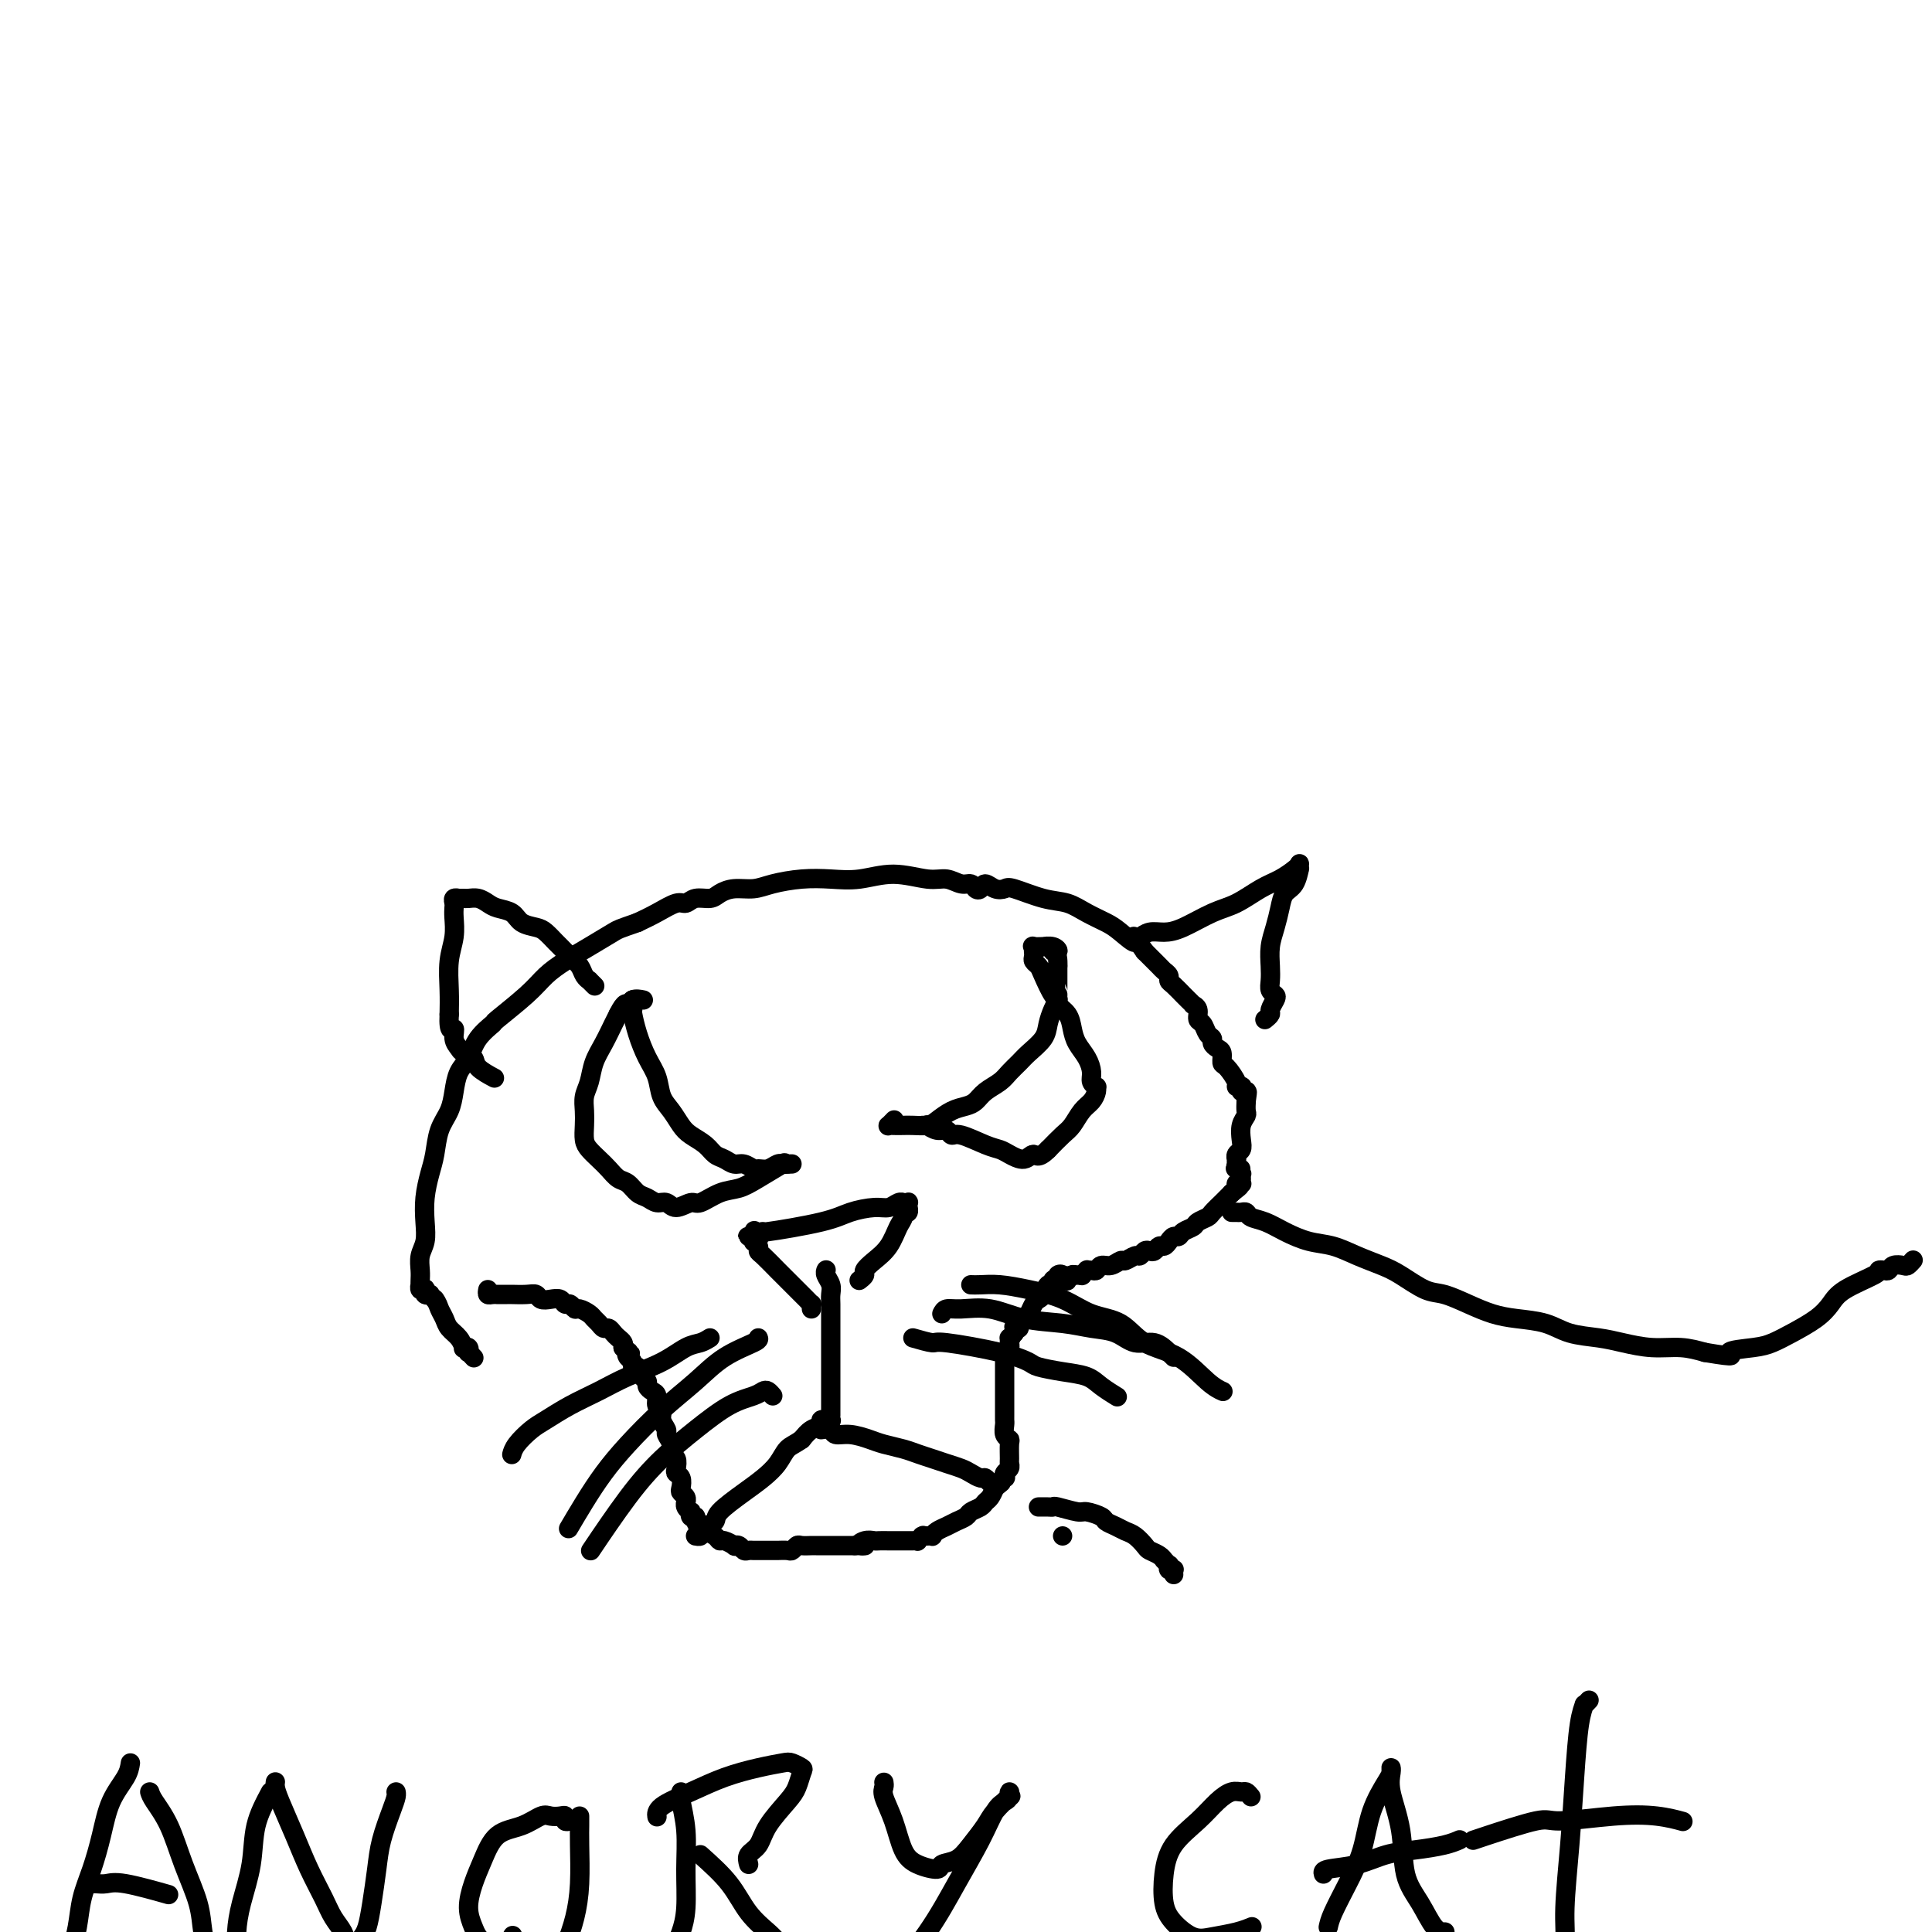 <svg viewBox='0 0 400 400' version='1.1' xmlns='http://www.w3.org/2000/svg' xmlns:xlink='http://www.w3.org/1999/xlink'><g fill='none' stroke='#000000' stroke-width='4' stroke-linecap='round' stroke-linejoin='round'><path d='M101,267c-0.079,0.423 -0.157,0.845 0,1c0.157,0.155 0.551,0.041 1,0c0.449,-0.041 0.953,-0.011 1,0c0.047,0.011 -0.362,0.002 0,0c0.362,-0.002 1.497,0.003 2,0c0.503,-0.003 0.375,-0.015 1,0c0.625,0.015 2.002,0.055 3,0c0.998,-0.055 1.615,-0.207 2,0c0.385,0.207 0.537,0.772 1,1c0.463,0.228 1.238,0.118 2,0c0.762,-0.118 1.513,-0.243 2,0c0.487,0.243 0.712,0.853 1,1c0.288,0.147 0.641,-0.168 1,0c0.359,0.168 0.726,0.818 1,1c0.274,0.182 0.455,-0.105 1,0c0.545,0.105 1.456,0.602 2,1c0.544,0.398 0.723,0.698 1,1c0.277,0.302 0.651,0.606 1,1c0.349,0.394 0.672,0.879 1,1c0.328,0.121 0.663,-0.122 1,0c0.337,0.122 0.678,0.610 1,1c0.322,0.390 0.625,0.682 1,1c0.375,0.318 0.821,0.662 1,1c0.179,0.338 0.089,0.669 0,1'/><path d='M129,279c2.255,1.724 1.392,1.035 1,1c-0.392,-0.035 -0.313,0.586 0,1c0.313,0.414 0.858,0.622 1,1c0.142,0.378 -0.120,0.927 0,1c0.120,0.073 0.623,-0.331 1,0c0.377,0.331 0.627,1.397 1,2c0.373,0.603 0.869,0.743 1,1c0.131,0.257 -0.105,0.631 0,1c0.105,0.369 0.549,0.731 1,1c0.451,0.269 0.910,0.443 1,1c0.090,0.557 -0.187,1.496 0,2c0.187,0.504 0.839,0.571 1,1c0.161,0.429 -0.168,1.218 0,2c0.168,0.782 0.833,1.556 1,2c0.167,0.444 -0.165,0.556 0,1c0.165,0.444 0.828,1.218 1,2c0.172,0.782 -0.146,1.570 0,2c0.146,0.430 0.757,0.500 1,1c0.243,0.500 0.117,1.429 0,2c-0.117,0.571 -0.224,0.783 0,1c0.224,0.217 0.778,0.440 1,1c0.222,0.560 0.112,1.456 0,2c-0.112,0.544 -0.227,0.737 0,1c0.227,0.263 0.797,0.596 1,1c0.203,0.404 0.041,0.878 0,1c-0.041,0.122 0.041,-0.107 0,0c-0.041,0.107 -0.204,0.551 0,1c0.204,0.449 0.776,0.904 1,1c0.224,0.096 0.099,-0.166 0,0c-0.099,0.166 -0.171,0.762 0,1c0.171,0.238 0.586,0.119 1,0'/><path d='M144,314c2.278,5.597 0.473,2.091 0,1c-0.473,-1.091 0.384,0.234 1,1c0.616,0.766 0.990,0.975 1,1c0.010,0.025 -0.343,-0.133 0,0c0.343,0.133 1.384,0.558 2,1c0.616,0.442 0.809,0.902 1,1c0.191,0.098 0.380,-0.166 1,0c0.620,0.166 1.672,0.762 2,1c0.328,0.238 -0.067,0.116 0,0c0.067,-0.116 0.596,-0.227 1,0c0.404,0.227 0.685,0.793 1,1c0.315,0.207 0.666,0.055 1,0c0.334,-0.055 0.652,-0.015 1,0c0.348,0.015 0.727,0.004 1,0c0.273,-0.004 0.440,0.000 1,0c0.560,-0.000 1.512,-0.004 2,0c0.488,0.004 0.511,0.015 1,0c0.489,-0.015 1.444,-0.057 2,0c0.556,0.057 0.712,0.211 1,0c0.288,-0.211 0.707,-0.789 1,-1c0.293,-0.211 0.459,-0.057 1,0c0.541,0.057 1.455,0.015 2,0c0.545,-0.015 0.720,-0.004 1,0c0.280,0.004 0.667,0.001 1,0c0.333,-0.001 0.614,-0.000 1,0c0.386,0.000 0.876,0.000 1,0c0.124,-0.000 -0.119,-0.000 0,0c0.119,0.000 0.599,0.000 1,0c0.401,-0.000 0.723,-0.000 1,0c0.277,0.000 0.508,0.000 1,0c0.492,-0.000 1.246,-0.000 2,0'/><path d='M177,320c3.599,-0.094 1.597,0.171 1,0c-0.597,-0.171 0.211,-0.778 1,-1c0.789,-0.222 1.559,-0.060 2,0c0.441,0.060 0.552,0.016 1,0c0.448,-0.016 1.233,-0.004 2,0c0.767,0.004 1.516,0.001 2,0c0.484,-0.001 0.703,0.001 1,0c0.297,-0.001 0.672,-0.004 1,0c0.328,0.004 0.610,0.015 1,0c0.390,-0.015 0.888,-0.057 1,0c0.112,0.057 -0.162,0.211 0,0c0.162,-0.211 0.760,-0.789 1,-1c0.240,-0.211 0.121,-0.057 0,0c-0.121,0.057 -0.243,0.016 0,0c0.243,-0.016 0.852,-0.007 1,0c0.148,0.007 -0.165,0.013 0,0c0.165,-0.013 0.806,-0.045 1,0c0.194,0.045 -0.060,0.167 0,0c0.060,-0.167 0.435,-0.622 1,-1c0.565,-0.378 1.321,-0.679 2,-1c0.679,-0.321 1.281,-0.664 2,-1c0.719,-0.336 1.555,-0.667 2,-1c0.445,-0.333 0.501,-0.669 1,-1c0.499,-0.331 1.443,-0.656 2,-1c0.557,-0.344 0.727,-0.708 1,-1c0.273,-0.292 0.649,-0.512 1,-1c0.351,-0.488 0.675,-1.244 1,-2'/><path d='M206,308c2.178,-1.709 1.123,-0.983 1,-1c-0.123,-0.017 0.685,-0.779 1,-1c0.315,-0.221 0.137,0.097 0,0c-0.137,-0.097 -0.233,-0.611 0,-1c0.233,-0.389 0.796,-0.654 1,-1c0.204,-0.346 0.051,-0.774 0,-1c-0.051,-0.226 0.000,-0.249 0,-1c-0.000,-0.751 -0.053,-2.229 0,-3c0.053,-0.771 0.210,-0.837 0,-1c-0.210,-0.163 -0.788,-0.425 -1,-1c-0.212,-0.575 -0.057,-1.463 0,-2c0.057,-0.537 0.015,-0.721 0,-1c-0.015,-0.279 -0.004,-0.652 0,-1c0.004,-0.348 0.001,-0.671 0,-1c-0.001,-0.329 -0.000,-0.665 0,-1c0.000,-0.335 0.000,-0.671 0,-1c-0.000,-0.329 -0.000,-0.651 0,-1c0.000,-0.349 0.000,-0.723 0,-1c-0.000,-0.277 -0.000,-0.455 0,-1c0.000,-0.545 0.000,-1.455 0,-2c-0.000,-0.545 -0.001,-0.723 0,-1c0.001,-0.277 0.004,-0.652 0,-1c-0.004,-0.348 -0.015,-0.670 0,-1c0.015,-0.330 0.057,-0.667 0,-1c-0.057,-0.333 -0.212,-0.663 0,-1c0.212,-0.337 0.792,-0.681 1,-1c0.208,-0.319 0.046,-0.611 0,-1c-0.046,-0.389 0.026,-0.874 0,-1c-0.026,-0.126 -0.150,0.107 0,0c0.150,-0.107 0.575,-0.553 1,-1'/><path d='M210,276c0.614,-4.891 0.150,-1.117 0,0c-0.150,1.117 0.015,-0.422 0,-1c-0.015,-0.578 -0.211,-0.195 0,0c0.211,0.195 0.830,0.203 1,0c0.170,-0.203 -0.109,-0.618 0,-1c0.109,-0.382 0.607,-0.731 1,-1c0.393,-0.269 0.682,-0.458 1,-1c0.318,-0.542 0.663,-1.437 1,-2c0.337,-0.563 0.664,-0.796 1,-1c0.336,-0.204 0.682,-0.381 1,-1c0.318,-0.619 0.607,-1.682 1,-2c0.393,-0.318 0.889,0.107 1,0c0.111,-0.107 -0.163,-0.748 0,-1c0.163,-0.252 0.762,-0.116 1,0c0.238,0.116 0.116,0.214 0,0c-0.116,-0.214 -0.227,-0.738 0,-1c0.227,-0.262 0.792,-0.263 1,0c0.208,0.263 0.059,0.789 0,1c-0.059,0.211 -0.030,0.105 0,0'/><path d='M220,265c1.769,-1.697 1.192,-0.441 1,0c-0.192,0.441 0.001,0.066 0,0c-0.001,-0.066 -0.196,0.178 0,0c0.196,-0.178 0.784,-0.779 1,-1c0.216,-0.221 0.062,-0.063 0,0c-0.062,0.063 -0.031,0.032 0,0'/><path d='M222,264c0.532,-0.155 0.861,-0.041 1,0c0.139,0.041 0.089,0.011 0,0c-0.089,-0.011 -0.216,-0.003 0,0c0.216,0.003 0.776,0.001 1,0c0.224,-0.001 0.112,-0.000 0,0'/><path d='M224,264c0.245,0.061 -0.141,0.214 0,0c0.141,-0.214 0.811,-0.793 1,-1c0.189,-0.207 -0.101,-0.040 0,0c0.101,0.040 0.594,-0.046 1,0c0.406,0.046 0.723,0.224 1,0c0.277,-0.224 0.512,-0.849 1,-1c0.488,-0.151 1.230,0.171 2,0c0.770,-0.171 1.568,-0.834 2,-1c0.432,-0.166 0.497,0.165 1,0c0.503,-0.165 1.444,-0.828 2,-1c0.556,-0.172 0.726,0.146 1,0c0.274,-0.146 0.651,-0.756 1,-1c0.349,-0.244 0.671,-0.121 1,0c0.329,0.121 0.665,0.239 1,0c0.335,-0.239 0.667,-0.834 1,-1c0.333,-0.166 0.665,0.096 1,0c0.335,-0.096 0.671,-0.551 1,-1c0.329,-0.449 0.650,-0.894 1,-1c0.350,-0.106 0.728,0.126 1,0c0.272,-0.126 0.439,-0.610 1,-1c0.561,-0.390 1.516,-0.686 2,-1c0.484,-0.314 0.497,-0.648 1,-1c0.503,-0.352 1.497,-0.724 2,-1c0.503,-0.276 0.516,-0.455 1,-1c0.484,-0.545 1.438,-1.454 2,-2c0.562,-0.546 0.732,-0.727 1,-1c0.268,-0.273 0.634,-0.636 1,-1'/><path d='M255,247c2.697,-2.099 1.441,-1.346 1,-1c-0.441,0.346 -0.066,0.285 0,0c0.066,-0.285 -0.179,-0.795 0,-1c0.179,-0.205 0.780,-0.106 1,0c0.220,0.106 0.059,0.221 0,0c-0.059,-0.221 -0.015,-0.776 0,-1c0.015,-0.224 0.001,-0.116 0,0c-0.001,0.116 0.013,0.241 0,0c-0.013,-0.241 -0.051,-0.850 0,-1c0.051,-0.150 0.192,0.157 0,0c-0.192,-0.157 -0.717,-0.778 -1,-1c-0.283,-0.222 -0.325,-0.044 0,0c0.325,0.044 1.015,-0.045 1,0c-0.015,0.045 -0.736,0.223 -1,0c-0.264,-0.223 -0.072,-0.847 0,-1c0.072,-0.153 0.023,0.167 0,0c-0.023,-0.167 -0.020,-0.820 0,-1c0.020,-0.180 0.057,0.114 0,0c-0.057,-0.114 -0.208,-0.636 0,-1c0.208,-0.364 0.774,-0.569 1,-1c0.226,-0.431 0.113,-1.088 0,-2c-0.113,-0.912 -0.226,-2.080 0,-3c0.226,-0.920 0.792,-1.594 1,-2c0.208,-0.406 0.060,-0.545 0,-1c-0.060,-0.455 -0.030,-1.228 0,-2'/><path d='M258,228c0.464,-3.162 0.125,-1.565 0,-1c-0.125,0.565 -0.037,0.100 0,0c0.037,-0.100 0.024,0.166 0,0c-0.024,-0.166 -0.058,-0.762 0,-1c0.058,-0.238 0.207,-0.116 0,0c-0.207,0.116 -0.772,0.226 -1,0c-0.228,-0.226 -0.120,-0.789 0,-1c0.120,-0.211 0.253,-0.069 0,0c-0.253,0.069 -0.890,0.064 -1,0c-0.110,-0.064 0.308,-0.188 0,-1c-0.308,-0.812 -1.340,-2.311 -2,-3c-0.660,-0.689 -0.946,-0.566 -1,-1c-0.054,-0.434 0.126,-1.425 0,-2c-0.126,-0.575 -0.558,-0.736 -1,-1c-0.442,-0.264 -0.893,-0.633 -1,-1c-0.107,-0.367 0.130,-0.732 0,-1c-0.130,-0.268 -0.627,-0.440 -1,-1c-0.373,-0.560 -0.621,-1.508 -1,-2c-0.379,-0.492 -0.889,-0.527 -1,-1c-0.111,-0.473 0.179,-1.382 0,-2c-0.179,-0.618 -0.825,-0.943 -1,-1c-0.175,-0.057 0.121,0.153 0,0c-0.121,-0.153 -0.658,-0.671 -1,-1c-0.342,-0.329 -0.487,-0.470 -1,-1c-0.513,-0.530 -1.393,-1.451 -2,-2c-0.607,-0.549 -0.940,-0.728 -1,-1c-0.060,-0.272 0.152,-0.636 0,-1c-0.152,-0.364 -0.670,-0.726 -1,-1c-0.330,-0.274 -0.474,-0.458 -1,-1c-0.526,-0.542 -1.436,-1.440 -2,-2c-0.564,-0.560 -0.782,-0.780 -1,-1'/><path d='M237,197c-3.555,-5.153 -1.941,-2.537 -2,-2c-0.059,0.537 -1.791,-1.007 -3,-2c-1.209,-0.993 -1.896,-1.436 -3,-2c-1.104,-0.564 -2.624,-1.248 -4,-2c-1.376,-0.752 -2.609,-1.573 -4,-2c-1.391,-0.427 -2.940,-0.459 -5,-1c-2.060,-0.541 -4.632,-1.592 -6,-2c-1.368,-0.408 -1.533,-0.175 -2,0c-0.467,0.175 -1.238,0.292 -2,0c-0.762,-0.292 -1.516,-0.991 -2,-1c-0.484,-0.009 -0.699,0.673 -1,1c-0.301,0.327 -0.689,0.299 -1,0c-0.311,-0.299 -0.545,-0.870 -1,-1c-0.455,-0.130 -1.131,0.179 -2,0c-0.869,-0.179 -1.932,-0.846 -3,-1c-1.068,-0.154 -2.142,0.207 -4,0c-1.858,-0.207 -4.499,-0.981 -7,-1c-2.501,-0.019 -4.860,0.717 -7,1c-2.140,0.283 -4.060,0.114 -6,0c-1.940,-0.114 -3.899,-0.171 -6,0c-2.101,0.171 -4.344,0.572 -6,1c-1.656,0.428 -2.727,0.884 -4,1c-1.273,0.116 -2.750,-0.108 -4,0c-1.250,0.108 -2.273,0.549 -3,1c-0.727,0.451 -1.159,0.911 -2,1c-0.841,0.089 -2.090,-0.194 -3,0c-0.910,0.194 -1.481,0.867 -2,1c-0.519,0.133 -0.986,-0.272 -2,0c-1.014,0.272 -2.575,1.221 -4,2c-1.425,0.779 -2.712,1.390 -4,2'/><path d='M132,191c-3.990,1.393 -3.964,1.374 -5,2c-1.036,0.626 -3.133,1.895 -5,3c-1.867,1.105 -3.503,2.045 -5,3c-1.497,0.955 -2.856,1.924 -4,3c-1.144,1.076 -2.074,2.259 -4,4c-1.926,1.741 -4.848,4.040 -6,5c-1.152,0.960 -0.532,0.581 -1,1c-0.468,0.419 -2.022,1.637 -3,3c-0.978,1.363 -1.379,2.870 -2,4c-0.621,1.130 -1.462,1.884 -2,3c-0.538,1.116 -0.774,2.594 -1,4c-0.226,1.406 -0.442,2.742 -1,4c-0.558,1.258 -1.456,2.440 -2,4c-0.544,1.560 -0.733,3.499 -1,5c-0.267,1.501 -0.611,2.565 -1,4c-0.389,1.435 -0.822,3.242 -1,5c-0.178,1.758 -0.100,3.469 0,5c0.100,1.531 0.223,2.884 0,4c-0.223,1.116 -0.792,1.997 -1,3c-0.208,1.003 -0.057,2.129 0,3c0.057,0.871 0.019,1.488 0,2c-0.019,0.512 -0.019,0.921 0,1c0.019,0.079 0.057,-0.171 0,0c-0.057,0.171 -0.207,0.764 0,1c0.207,0.236 0.773,0.115 1,0c0.227,-0.115 0.116,-0.224 0,0c-0.116,0.224 -0.237,0.782 0,1c0.237,0.218 0.833,0.097 1,0c0.167,-0.097 -0.095,-0.171 0,0c0.095,0.171 0.548,0.585 1,1'/><path d='M90,269c0.639,0.822 0.735,1.376 1,2c0.265,0.624 0.697,1.316 1,2c0.303,0.684 0.477,1.359 1,2c0.523,0.641 1.394,1.248 2,2c0.606,0.752 0.946,1.651 1,2c0.054,0.349 -0.178,0.150 0,0c0.178,-0.150 0.766,-0.250 1,0c0.234,0.250 0.114,0.851 0,1c-0.114,0.149 -0.223,-0.152 0,0c0.223,0.152 0.778,0.758 1,1c0.222,0.242 0.111,0.121 0,0'/><path d='M171,263c0.030,-0.066 0.061,-0.132 0,0c-0.061,0.132 -0.212,0.462 0,1c0.212,0.538 0.789,1.284 1,2c0.211,0.716 0.057,1.403 0,2c-0.057,0.597 -0.015,1.104 0,2c0.015,0.896 0.004,2.182 0,3c-0.004,0.818 -0.001,1.167 0,2c0.001,0.833 0.000,2.148 0,3c-0.000,0.852 -0.000,1.239 0,2c0.000,0.761 0.000,1.895 0,3c-0.000,1.105 0.000,2.181 0,3c-0.000,0.819 -0.000,1.383 0,2c0.000,0.617 0.000,1.289 0,2c-0.000,0.711 -0.000,1.462 0,2c0.000,0.538 0.001,0.862 0,1c-0.001,0.138 -0.004,0.089 0,0c0.004,-0.089 0.016,-0.220 0,0c-0.016,0.220 -0.061,0.790 0,1c0.061,0.210 0.228,0.059 0,0c-0.228,-0.059 -0.852,-0.028 -1,0c-0.148,0.028 0.178,0.052 0,0c-0.178,-0.052 -0.862,-0.179 -1,0c-0.138,0.179 0.271,0.664 0,1c-0.271,0.336 -1.220,0.525 -2,1c-0.780,0.475 -1.390,1.238 -2,2'/><path d='M166,298c-1.523,1.084 -2.332,1.295 -3,2c-0.668,0.705 -1.197,1.905 -2,3c-0.803,1.095 -1.882,2.086 -3,3c-1.118,0.914 -2.275,1.750 -4,3c-1.725,1.250 -4.016,2.913 -5,4c-0.984,1.087 -0.660,1.598 -1,2c-0.340,0.402 -1.345,0.696 -2,1c-0.655,0.304 -0.959,0.618 -1,1c-0.041,0.382 0.181,0.834 0,1c-0.181,0.166 -0.766,0.048 -1,0c-0.234,-0.048 -0.117,-0.024 0,0'/><path d='M170,296c0.795,-0.120 1.590,-0.239 2,0c0.410,0.239 0.434,0.838 1,1c0.566,0.162 1.673,-0.111 3,0c1.327,0.111 2.872,0.607 4,1c1.128,0.393 1.838,0.683 3,1c1.162,0.317 2.776,0.662 4,1c1.224,0.338 2.057,0.668 3,1c0.943,0.332 1.997,0.668 3,1c1.003,0.332 1.956,0.662 3,1c1.044,0.338 2.178,0.683 3,1c0.822,0.317 1.333,0.607 2,1c0.667,0.393 1.489,0.890 2,1c0.511,0.110 0.711,-0.167 1,0c0.289,0.167 0.666,0.777 1,1c0.334,0.223 0.626,0.060 1,0c0.374,-0.060 0.832,-0.016 1,0c0.168,0.016 0.048,0.005 0,0c-0.048,-0.005 -0.024,-0.002 0,0'/><path d='M168,271c-0.025,-0.448 -0.050,-0.896 0,-1c0.050,-0.104 0.177,0.135 0,0c-0.177,-0.135 -0.656,-0.646 -1,-1c-0.344,-0.354 -0.551,-0.553 -1,-1c-0.449,-0.447 -1.138,-1.142 -2,-2c-0.862,-0.858 -1.895,-1.880 -3,-3c-1.105,-1.120 -2.282,-2.339 -3,-3c-0.718,-0.661 -0.977,-0.765 -1,-1c-0.023,-0.235 0.191,-0.603 0,-1c-0.191,-0.397 -0.787,-0.824 -1,-1c-0.213,-0.176 -0.044,-0.100 0,0c0.044,0.100 -0.037,0.223 0,0c0.037,-0.223 0.191,-0.792 0,-1c-0.191,-0.208 -0.728,-0.056 -1,0c-0.272,0.056 -0.279,0.015 0,0c0.279,-0.015 0.844,-0.004 1,0c0.156,0.004 -0.098,0.001 0,0c0.098,-0.001 0.549,-0.001 1,0'/><path d='M157,256c-1.678,-2.339 -0.375,-0.685 0,0c0.375,0.685 -0.180,0.401 0,0c0.180,-0.401 1.094,-0.921 1,-1c-0.094,-0.079 -1.196,0.281 1,0c2.196,-0.281 7.691,-1.203 11,-2c3.309,-0.797 4.432,-1.467 6,-2c1.568,-0.533 3.582,-0.927 5,-1c1.418,-0.073 2.240,0.177 3,0c0.760,-0.177 1.457,-0.781 2,-1c0.543,-0.219 0.930,-0.055 1,0c0.070,0.055 -0.178,-0.000 0,0c0.178,0.000 0.781,0.056 1,0c0.219,-0.056 0.055,-0.225 0,0c-0.055,0.225 -0.001,0.844 0,1c0.001,0.156 -0.052,-0.152 0,0c0.052,0.152 0.210,0.762 0,1c-0.210,0.238 -0.787,0.102 -1,0c-0.213,-0.102 -0.061,-0.172 0,0c0.061,0.172 0.030,0.586 0,1'/><path d='M187,252c-0.145,0.715 -0.507,1.003 -1,2c-0.493,0.997 -1.117,2.702 -2,4c-0.883,1.298 -2.027,2.190 -3,3c-0.973,0.810 -1.776,1.537 -2,2c-0.224,0.463 0.132,0.663 0,1c-0.132,0.337 -0.752,0.811 -1,1c-0.248,0.189 -0.124,0.095 0,0'/><path d='M131,207c0.018,0.820 0.036,1.639 0,2c-0.036,0.361 -0.127,0.263 0,1c0.127,0.737 0.471,2.307 1,4c0.529,1.693 1.244,3.507 2,5c0.756,1.493 1.552,2.665 2,4c0.448,1.335 0.546,2.833 1,4c0.454,1.167 1.262,2.004 2,3c0.738,0.996 1.405,2.150 2,3c0.595,0.850 1.118,1.395 2,2c0.882,0.605 2.123,1.271 3,2c0.877,0.729 1.391,1.520 2,2c0.609,0.480 1.314,0.650 2,1c0.686,0.350 1.352,0.879 2,1c0.648,0.121 1.276,-0.168 2,0c0.724,0.168 1.543,0.791 2,1c0.457,0.209 0.552,0.003 1,0c0.448,-0.003 1.248,0.195 2,0c0.752,-0.195 1.456,-0.784 2,-1c0.544,-0.216 0.929,-0.058 1,0c0.071,0.058 -0.173,0.016 0,0c0.173,-0.016 0.764,-0.004 1,0c0.236,0.004 0.118,0.002 0,0'/><path d='M163,241c1.780,-0.011 0.732,-0.038 0,0c-0.732,0.038 -1.146,0.141 -1,0c0.146,-0.141 0.852,-0.527 0,0c-0.852,0.527 -3.263,1.968 -5,3c-1.737,1.032 -2.801,1.654 -4,2c-1.199,0.346 -2.534,0.414 -4,1c-1.466,0.586 -3.064,1.689 -4,2c-0.936,0.311 -1.209,-0.169 -2,0c-0.791,0.169 -2.099,0.986 -3,1c-0.901,0.014 -1.396,-0.774 -2,-1c-0.604,-0.226 -1.316,0.109 -2,0c-0.684,-0.109 -1.338,-0.662 -2,-1c-0.662,-0.338 -1.332,-0.461 -2,-1c-0.668,-0.539 -1.334,-1.496 -2,-2c-0.666,-0.504 -1.331,-0.557 -2,-1c-0.669,-0.443 -1.342,-1.276 -2,-2c-0.658,-0.724 -1.300,-1.337 -2,-2c-0.700,-0.663 -1.456,-1.374 -2,-2c-0.544,-0.626 -0.875,-1.167 -1,-2c-0.125,-0.833 -0.045,-1.958 0,-3c0.045,-1.042 0.056,-2.000 0,-3c-0.056,-1.000 -0.180,-2.043 0,-3c0.180,-0.957 0.664,-1.828 1,-3c0.336,-1.172 0.523,-2.644 1,-4c0.477,-1.356 1.244,-2.596 2,-4c0.756,-1.404 1.502,-2.973 2,-4c0.498,-1.027 0.749,-1.514 1,-2'/><path d='M128,210c1.507,-3.022 1.775,-2.078 2,-2c0.225,0.078 0.407,-0.710 1,-1c0.593,-0.290 1.598,-0.083 2,0c0.402,0.083 0.201,0.041 0,0'/><path d='M185,232c0.109,-0.113 0.217,-0.226 0,0c-0.217,0.226 -0.761,0.793 -1,1c-0.239,0.207 -0.173,0.056 0,0c0.173,-0.056 0.454,-0.017 1,0c0.546,0.017 1.356,0.012 2,0c0.644,-0.012 1.121,-0.031 2,0c0.879,0.031 2.161,0.111 3,0c0.839,-0.111 1.235,-0.414 2,-1c0.765,-0.586 1.899,-1.455 3,-2c1.101,-0.545 2.167,-0.765 3,-1c0.833,-0.235 1.431,-0.486 2,-1c0.569,-0.514 1.110,-1.292 2,-2c0.890,-0.708 2.130,-1.348 3,-2c0.870,-0.652 1.371,-1.318 2,-2c0.629,-0.682 1.387,-1.379 2,-2c0.613,-0.621 1.082,-1.165 2,-2c0.918,-0.835 2.284,-1.960 3,-3c0.716,-1.040 0.780,-1.995 1,-3c0.220,-1.005 0.595,-2.059 1,-3c0.405,-0.941 0.841,-1.770 1,-2c0.159,-0.230 0.043,0.139 0,0c-0.043,-0.139 -0.011,-0.786 0,-1c0.011,-0.214 0.003,0.004 0,0c-0.003,-0.004 -0.001,-0.232 0,-1c0.001,-0.768 0.000,-2.077 0,-3c-0.000,-0.923 -0.000,-1.462 0,-2'/><path d='M219,200c0.170,-3.016 -0.905,-3.057 -1,-3c-0.095,0.057 0.790,0.212 1,0c0.210,-0.212 -0.255,-0.790 -1,-1c-0.745,-0.210 -1.769,-0.052 -2,0c-0.231,0.052 0.330,-0.001 0,0c-0.330,0.001 -1.552,0.056 -2,0c-0.448,-0.056 -0.121,-0.222 0,0c0.121,0.222 0.036,0.833 0,1c-0.036,0.167 -0.022,-0.109 0,0c0.022,0.109 0.051,0.604 0,1c-0.051,0.396 -0.181,0.694 0,1c0.181,0.306 0.674,0.620 1,1c0.326,0.380 0.486,0.825 1,2c0.514,1.175 1.381,3.080 2,4c0.619,0.920 0.991,0.854 1,1c0.009,0.146 -0.345,0.503 0,1c0.345,0.497 1.389,1.134 2,2c0.611,0.866 0.790,1.962 1,3c0.210,1.038 0.452,2.019 1,3c0.548,0.981 1.400,1.961 2,3c0.600,1.039 0.946,2.137 1,3c0.054,0.863 -0.184,1.491 0,2c0.184,0.509 0.789,0.898 1,1c0.211,0.102 0.026,-0.082 0,0c-0.026,0.082 0.107,0.430 0,1c-0.107,0.570 -0.454,1.363 -1,2c-0.546,0.637 -1.291,1.119 -2,2c-0.709,0.881 -1.383,2.160 -2,3c-0.617,0.840 -1.176,1.240 -2,2c-0.824,0.760 -1.912,1.880 -3,3'/><path d='M217,238c-2.147,2.164 -2.515,1.076 -3,1c-0.485,-0.076 -1.085,0.862 -2,1c-0.915,0.138 -2.143,-0.522 -3,-1c-0.857,-0.478 -1.342,-0.773 -2,-1c-0.658,-0.227 -1.488,-0.385 -3,-1c-1.512,-0.615 -3.705,-1.685 -5,-2c-1.295,-0.315 -1.691,0.126 -2,0c-0.309,-0.126 -0.531,-0.818 -1,-1c-0.469,-0.182 -1.184,0.147 -2,0c-0.816,-0.147 -1.734,-0.771 -2,-1c-0.266,-0.229 0.121,-0.062 0,0c-0.121,0.062 -0.749,0.018 -1,0c-0.251,-0.018 -0.126,-0.009 0,0'/><path d='M147,277c-0.611,0.381 -1.221,0.762 -2,1c-0.779,0.238 -1.726,0.331 -3,1c-1.274,0.669 -2.876,1.912 -5,3c-2.124,1.088 -4.770,2.020 -7,3c-2.230,0.980 -4.044,2.009 -6,3c-1.956,0.991 -4.055,1.943 -6,3c-1.945,1.057 -3.737,2.217 -5,3c-1.263,0.783 -1.998,1.189 -3,2c-1.002,0.811 -2.270,2.026 -3,3c-0.730,0.974 -0.923,1.707 -1,2c-0.077,0.293 -0.039,0.147 0,0'/><path d='M157,277c0.119,0.198 0.238,0.397 -1,1c-1.238,0.603 -3.832,1.612 -6,3c-2.168,1.388 -3.910,3.156 -6,5c-2.090,1.844 -4.529,3.763 -7,6c-2.471,2.237 -4.974,4.793 -7,7c-2.026,2.207 -3.574,4.066 -5,6c-1.426,1.934 -2.730,3.944 -4,6c-1.270,2.056 -2.506,4.159 -3,5c-0.494,0.841 -0.247,0.421 0,0'/><path d='M160,289c-0.341,-0.400 -0.683,-0.801 -1,-1c-0.317,-0.199 -0.610,-0.198 -1,0c-0.390,0.198 -0.877,0.591 -2,1c-1.123,0.409 -2.884,0.833 -5,2c-2.116,1.167 -4.589,3.078 -7,5c-2.411,1.922 -4.760,3.855 -7,6c-2.240,2.145 -4.372,4.500 -7,8c-2.628,3.500 -5.751,8.143 -7,10c-1.249,1.857 -0.625,0.929 0,0'/><path d='M195,272c0.223,-0.437 0.445,-0.874 1,-1c0.555,-0.126 1.442,0.061 3,0c1.558,-0.061 3.789,-0.368 6,0c2.211,0.368 4.404,1.413 7,2c2.596,0.587 5.594,0.716 8,1c2.406,0.284 4.221,0.724 6,1c1.779,0.276 3.524,0.389 5,1c1.476,0.611 2.683,1.719 4,2c1.317,0.281 2.745,-0.265 4,0c1.255,0.265 2.338,1.341 3,2c0.662,0.659 0.903,0.903 1,1c0.097,0.097 0.048,0.049 0,0'/><path d='M189,277c1.638,0.469 3.276,0.938 4,1c0.724,0.062 0.534,-0.281 3,0c2.466,0.281 7.588,1.188 11,2c3.412,0.812 5.115,1.530 6,2c0.885,0.470 0.952,0.694 2,1c1.048,0.306 3.076,0.695 5,1c1.924,0.305 3.742,0.525 5,1c1.258,0.475 1.954,1.205 3,2c1.046,0.795 2.442,1.656 3,2c0.558,0.344 0.279,0.172 0,0'/><path d='M201,266c0.528,0.020 1.055,0.040 2,0c0.945,-0.040 2.307,-0.140 4,0c1.693,0.140 3.717,0.520 6,1c2.283,0.480 4.825,1.060 7,2c2.175,0.940 3.982,2.241 6,3c2.018,0.759 4.247,0.978 6,2c1.753,1.022 3.031,2.849 5,4c1.969,1.151 4.631,1.628 7,3c2.369,1.372 4.446,3.639 6,5c1.554,1.361 2.587,1.818 3,2c0.413,0.182 0.207,0.091 0,0'/><path d='M27,365c-0.131,0.867 -0.263,1.735 -1,3c-0.737,1.265 -2.081,2.928 -3,5c-0.919,2.072 -1.413,4.554 -2,7c-0.587,2.446 -1.266,4.857 -2,7c-0.734,2.143 -1.521,4.016 -2,6c-0.479,1.984 -0.649,4.077 -1,6c-0.351,1.923 -0.882,3.677 -1,5c-0.118,1.323 0.179,2.215 0,3c-0.179,0.785 -0.832,1.464 -1,2c-0.168,0.536 0.151,0.928 0,1c-0.151,0.072 -0.771,-0.176 -1,0c-0.229,0.176 -0.065,0.775 0,1c0.065,0.225 0.032,0.075 0,0c-0.032,-0.075 -0.061,-0.077 0,0c0.061,0.077 0.212,0.233 0,0c-0.212,-0.233 -0.789,-0.854 -1,-1c-0.211,-0.146 -0.057,0.182 0,0c0.057,-0.182 0.015,-0.875 0,-1c-0.015,-0.125 -0.004,0.317 0,0c0.004,-0.317 0.001,-1.391 0,-2c-0.001,-0.609 -0.000,-0.751 0,-1c0.000,-0.249 0.000,-0.606 0,-1c-0.000,-0.394 -0.000,-0.827 0,-1c0.000,-0.173 0.000,-0.087 0,0'/><path d='M123,204c0.120,0.118 0.240,0.236 0,0c-0.240,-0.236 -0.841,-0.825 -1,-1c-0.159,-0.175 0.122,0.065 0,0c-0.122,-0.065 -0.648,-0.436 -1,-1c-0.352,-0.564 -0.531,-1.321 -1,-2c-0.469,-0.679 -1.227,-1.281 -2,-2c-0.773,-0.719 -1.562,-1.553 -2,-2c-0.438,-0.447 -0.525,-0.505 -1,-1c-0.475,-0.495 -1.338,-1.428 -2,-2c-0.662,-0.572 -1.122,-0.783 -2,-1c-0.878,-0.217 -2.174,-0.440 -3,-1c-0.826,-0.560 -1.181,-1.456 -2,-2c-0.819,-0.544 -2.103,-0.734 -3,-1c-0.897,-0.266 -1.407,-0.607 -2,-1c-0.593,-0.393 -1.269,-0.837 -2,-1c-0.731,-0.163 -1.515,-0.043 -2,0c-0.485,0.043 -0.670,0.011 -1,0c-0.330,-0.011 -0.807,0.000 -1,0c-0.193,-0.000 -0.104,-0.012 0,0c0.104,0.012 0.224,0.046 0,0c-0.224,-0.046 -0.791,-0.173 -1,0c-0.209,0.173 -0.060,0.645 0,1c0.060,0.355 0.030,0.593 0,1c-0.030,0.407 -0.061,0.982 0,2c0.061,1.018 0.212,2.479 0,4c-0.212,1.521 -0.788,3.102 -1,5c-0.212,1.898 -0.061,4.114 0,6c0.061,1.886 0.030,3.443 0,5'/><path d='M93,210c-0.223,4.300 0.718,3.049 1,3c0.282,-0.049 -0.095,1.103 0,2c0.095,0.897 0.664,1.540 1,2c0.336,0.460 0.441,0.736 1,1c0.559,0.264 1.573,0.514 2,1c0.427,0.486 0.269,1.208 1,2c0.731,0.792 2.352,1.655 3,2c0.648,0.345 0.324,0.173 0,0'/><path d='M235,194c0.265,0.116 0.531,0.231 1,0c0.469,-0.231 1.142,-0.809 2,-1c0.858,-0.191 1.902,0.006 3,0c1.098,-0.006 2.250,-0.214 4,-1c1.750,-0.786 4.097,-2.151 6,-3c1.903,-0.849 3.361,-1.184 5,-2c1.639,-0.816 3.458,-2.115 5,-3c1.542,-0.885 2.805,-1.357 4,-2c1.195,-0.643 2.321,-1.457 3,-2c0.679,-0.543 0.912,-0.815 1,-1c0.088,-0.185 0.031,-0.283 0,0c-0.031,0.283 -0.036,0.945 0,1c0.036,0.055 0.112,-0.499 0,0c-0.112,0.499 -0.412,2.051 -1,3c-0.588,0.949 -1.464,1.296 -2,2c-0.536,0.704 -0.732,1.763 -1,3c-0.268,1.237 -0.609,2.650 -1,4c-0.391,1.350 -0.833,2.638 -1,4c-0.167,1.362 -0.058,2.798 0,4c0.058,1.202 0.064,2.171 0,3c-0.064,0.829 -0.198,1.517 0,2c0.198,0.483 0.729,0.760 1,1c0.271,0.240 0.283,0.443 0,1c-0.283,0.557 -0.859,1.469 -1,2c-0.141,0.531 0.154,0.681 0,1c-0.154,0.319 -0.758,0.805 -1,1c-0.242,0.195 -0.121,0.097 0,0'/><path d='M255,251c0.336,-0.007 0.673,-0.014 1,0c0.327,0.014 0.645,0.048 1,0c0.355,-0.048 0.747,-0.178 1,0c0.253,0.178 0.366,0.663 1,1c0.634,0.337 1.788,0.527 3,1c1.212,0.473 2.480,1.229 4,2c1.520,0.771 3.290,1.556 5,2c1.710,0.444 3.360,0.546 5,1c1.640,0.454 3.270,1.258 5,2c1.730,0.742 3.560,1.420 5,2c1.440,0.580 2.488,1.062 4,2c1.512,0.938 3.487,2.331 5,3c1.513,0.669 2.564,0.612 4,1c1.436,0.388 3.256,1.221 5,2c1.744,0.779 3.410,1.504 5,2c1.590,0.496 3.102,0.763 5,1c1.898,0.237 4.183,0.446 6,1c1.817,0.554 3.167,1.454 5,2c1.833,0.546 4.149,0.737 6,1c1.851,0.263 3.239,0.596 5,1c1.761,0.404 3.897,0.878 6,1c2.103,0.122 4.172,-0.108 6,0c1.828,0.108 3.414,0.554 5,1'/><path d='M353,280c7.688,1.288 4.910,0.508 5,0c0.090,-0.508 3.050,-0.744 5,-1c1.950,-0.256 2.892,-0.532 4,-1c1.108,-0.468 2.382,-1.127 4,-2c1.618,-0.873 3.582,-1.961 5,-3c1.418,-1.039 2.292,-2.030 3,-3c0.708,-0.970 1.251,-1.919 3,-3c1.749,-1.081 4.705,-2.293 6,-3c1.295,-0.707 0.928,-0.908 1,-1c0.072,-0.092 0.582,-0.076 1,0c0.418,0.076 0.743,0.213 1,0c0.257,-0.213 0.447,-0.775 1,-1c0.553,-0.225 1.468,-0.112 2,0c0.532,0.112 0.682,0.222 1,0c0.318,-0.222 0.805,-0.778 1,-1c0.195,-0.222 0.097,-0.111 0,0'/><path d='M220,318c0.000,0.000 0.000,0.000 0,0c0.000,0.000 0.000,0.000 0,0'/><path d='M215,312c0.733,-0.009 1.465,-0.017 2,0c0.535,0.017 0.872,0.060 1,0c0.128,-0.060 0.047,-0.223 1,0c0.953,0.223 2.941,0.833 4,1c1.059,0.167 1.190,-0.110 2,0c0.810,0.110 2.300,0.606 3,1c0.700,0.394 0.611,0.687 1,1c0.389,0.313 1.255,0.647 2,1c0.745,0.353 1.369,0.724 2,1c0.631,0.276 1.269,0.456 2,1c0.731,0.544 1.554,1.451 2,2c0.446,0.549 0.516,0.740 1,1c0.484,0.260 1.384,0.591 2,1c0.616,0.409 0.949,0.898 1,1c0.051,0.102 -0.179,-0.183 0,0c0.179,0.183 0.766,0.833 1,1c0.234,0.167 0.115,-0.149 0,0c-0.115,0.149 -0.227,0.761 0,1c0.227,0.239 0.792,0.103 1,0c0.208,-0.103 0.059,-0.172 0,0c-0.059,0.172 -0.030,0.586 0,1'/><path d='M31,371c0.151,0.468 0.302,0.935 1,2c0.698,1.065 1.942,2.727 3,5c1.058,2.273 1.931,5.155 3,8c1.069,2.845 2.335,5.652 3,8c0.665,2.348 0.728,4.237 1,6c0.272,1.763 0.753,3.400 1,5c0.247,1.600 0.259,3.161 0,4c-0.259,0.839 -0.788,0.954 -1,1c-0.212,0.046 -0.106,0.023 0,0'/><path d='M19,390c0.254,-0.016 0.507,-0.032 1,0c0.493,0.032 1.225,0.112 2,0c0.775,-0.112 1.593,-0.415 4,0c2.407,0.415 6.402,1.547 8,2c1.598,0.453 0.799,0.226 0,0'/><path d='M56,371c-1.207,2.255 -2.415,4.510 -3,7c-0.585,2.490 -0.549,5.214 -1,8c-0.451,2.786 -1.389,5.633 -2,8c-0.611,2.367 -0.895,4.253 -1,6c-0.105,1.747 -0.030,3.356 0,4c0.030,0.644 0.015,0.322 0,0'/><path d='M57,369c0.011,-0.067 0.022,-0.134 0,0c-0.022,0.134 -0.077,0.468 0,1c0.077,0.532 0.285,1.262 1,3c0.715,1.738 1.936,4.485 3,7c1.064,2.515 1.972,4.797 3,7c1.028,2.203 2.177,4.328 3,6c0.823,1.672 1.320,2.890 2,4c0.680,1.110 1.544,2.111 2,3c0.456,0.889 0.503,1.665 1,2c0.497,0.335 1.443,0.229 2,0c0.557,-0.229 0.726,-0.583 1,-1c0.274,-0.417 0.654,-0.898 1,-2c0.346,-1.102 0.657,-2.824 1,-5c0.343,-2.176 0.719,-4.808 1,-7c0.281,-2.192 0.468,-3.946 1,-6c0.532,-2.054 1.411,-4.407 2,-6c0.589,-1.593 0.890,-2.427 1,-3c0.110,-0.573 0.030,-0.885 0,-1c-0.030,-0.115 -0.008,-0.033 0,0c0.008,0.033 0.004,0.016 0,0'/><path d='M118,377c-0.439,0.112 -0.879,0.224 -1,0c-0.121,-0.224 0.076,-0.786 0,-1c-0.076,-0.214 -0.425,-0.082 -1,0c-0.575,0.082 -1.375,0.114 -2,0c-0.625,-0.114 -1.074,-0.373 -2,0c-0.926,0.373 -2.330,1.380 -4,2c-1.670,0.620 -3.608,0.854 -5,2c-1.392,1.146 -2.240,3.203 -3,5c-0.760,1.797 -1.434,3.335 -2,5c-0.566,1.665 -1.024,3.458 -1,5c0.024,1.542 0.528,2.833 1,4c0.472,1.167 0.910,2.210 2,3c1.090,0.790 2.832,1.328 4,1c1.168,-0.328 1.762,-1.522 2,-2c0.238,-0.478 0.119,-0.239 0,0'/><path d='M120,376c-0.001,0.378 -0.003,0.757 0,1c0.003,0.243 0.009,0.352 0,1c-0.009,0.648 -0.035,1.836 0,4c0.035,2.164 0.131,5.306 0,8c-0.131,2.694 -0.489,4.942 -1,7c-0.511,2.058 -1.176,3.927 -2,6c-0.824,2.073 -1.809,4.349 -3,6c-1.191,1.651 -2.590,2.677 -4,4c-1.410,1.323 -2.833,2.943 -4,4c-1.167,1.057 -2.078,1.551 -3,2c-0.922,0.449 -1.855,0.852 -3,1c-1.145,0.148 -2.500,0.040 -3,0c-0.500,-0.040 -0.143,-0.011 0,0c0.143,0.011 0.071,0.006 0,0'/><path d='M141,371c-0.115,0.353 -0.230,0.706 0,2c0.230,1.294 0.804,3.529 1,6c0.196,2.471 0.014,5.177 0,8c-0.014,2.823 0.140,5.762 0,8c-0.140,2.238 -0.574,3.775 -1,5c-0.426,1.225 -0.846,2.137 -1,3c-0.154,0.863 -0.044,1.675 0,2c0.044,0.325 0.022,0.162 0,0'/><path d='M145,384c2.192,1.966 4.385,3.932 6,6c1.615,2.068 2.653,4.239 4,6c1.347,1.761 3.002,3.113 4,4c0.998,0.887 1.340,1.310 2,2c0.660,0.690 1.639,1.647 2,2c0.361,0.353 0.103,0.101 0,0c-0.103,-0.101 -0.052,-0.050 0,0'/><path d='M155,386c-0.194,-0.704 -0.389,-1.409 0,-2c0.389,-0.591 1.361,-1.069 2,-2c0.639,-0.931 0.943,-2.315 2,-4c1.057,-1.685 2.865,-3.670 4,-5c1.135,-1.330 1.596,-2.003 2,-3c0.404,-0.997 0.750,-2.317 1,-3c0.250,-0.683 0.404,-0.728 0,-1c-0.404,-0.272 -1.365,-0.772 -2,-1c-0.635,-0.228 -0.944,-0.185 -2,0c-1.056,0.185 -2.857,0.512 -5,1c-2.143,0.488 -4.627,1.136 -7,2c-2.373,0.864 -4.636,1.943 -7,3c-2.364,1.057 -4.829,2.092 -6,3c-1.171,0.908 -1.049,1.688 -1,2c0.049,0.312 0.024,0.156 0,0'/><path d='M183,369c0.049,0.305 0.097,0.610 0,1c-0.097,0.390 -0.341,0.866 0,2c0.341,1.134 1.266,2.928 2,5c0.734,2.072 1.278,4.424 2,6c0.722,1.576 1.624,2.376 3,3c1.376,0.624 3.226,1.072 4,1c0.774,-0.072 0.471,-0.665 1,-1c0.529,-0.335 1.890,-0.413 3,-1c1.110,-0.587 1.968,-1.683 3,-3c1.032,-1.317 2.238,-2.855 3,-4c0.762,-1.145 1.080,-1.897 2,-3c0.920,-1.103 2.440,-2.555 3,-3c0.560,-0.445 0.159,0.119 0,0c-0.159,-0.119 -0.074,-0.920 0,-1c0.074,-0.080 0.139,0.561 0,1c-0.139,0.439 -0.480,0.675 -1,1c-0.520,0.325 -1.218,0.739 -2,2c-0.782,1.261 -1.646,3.368 -3,6c-1.354,2.632 -3.196,5.788 -5,9c-1.804,3.212 -3.569,6.479 -6,10c-2.431,3.521 -5.527,7.297 -8,10c-2.473,2.703 -4.323,4.333 -6,6c-1.677,1.667 -3.182,3.372 -4,4c-0.818,0.628 -0.948,0.179 -1,0c-0.052,-0.179 -0.026,-0.090 0,0'/><path d='M259,372c-0.352,-0.432 -0.704,-0.865 -1,-1c-0.296,-0.135 -0.537,0.027 -1,0c-0.463,-0.027 -1.147,-0.242 -2,0c-0.853,0.242 -1.876,0.942 -3,2c-1.124,1.058 -2.349,2.474 -4,4c-1.651,1.526 -3.726,3.162 -5,5c-1.274,1.838 -1.746,3.877 -2,6c-0.254,2.123 -0.291,4.332 0,6c0.291,1.668 0.908,2.797 2,4c1.092,1.203 2.657,2.480 4,3c1.343,0.520 2.463,0.284 4,0c1.537,-0.284 3.491,-0.615 5,-1c1.509,-0.385 2.574,-0.824 3,-1c0.426,-0.176 0.213,-0.088 0,0'/><path d='M275,399c0.164,-0.748 0.327,-1.496 1,-3c0.673,-1.504 1.855,-3.765 3,-6c1.145,-2.235 2.254,-4.445 3,-7c0.746,-2.555 1.129,-5.454 2,-8c0.871,-2.546 2.232,-4.740 3,-6c0.768,-1.260 0.945,-1.587 1,-2c0.055,-0.413 -0.012,-0.912 0,-1c0.012,-0.088 0.103,0.235 0,1c-0.103,0.765 -0.400,1.970 0,4c0.400,2.030 1.498,4.884 2,8c0.502,3.116 0.408,6.495 1,9c0.592,2.505 1.870,4.135 3,6c1.130,1.865 2.112,3.964 3,5c0.888,1.036 1.682,1.010 2,1c0.318,-0.010 0.159,-0.005 0,0'/><path d='M274,388c-0.112,-0.364 -0.224,-0.727 1,-1c1.224,-0.273 3.786,-0.455 6,-1c2.214,-0.545 4.082,-1.453 6,-2c1.918,-0.547 3.885,-0.734 6,-1c2.115,-0.266 4.377,-0.610 6,-1c1.623,-0.390 2.607,-0.826 3,-1c0.393,-0.174 0.197,-0.087 0,0'/><path d='M329,352c-0.446,0.478 -0.893,0.957 -1,1c-0.107,0.043 0.125,-0.349 0,0c-0.125,0.349 -0.607,1.441 -1,4c-0.393,2.559 -0.698,6.587 -1,11c-0.302,4.413 -0.603,9.211 -1,14c-0.397,4.789 -0.891,9.571 -1,13c-0.109,3.429 0.167,5.507 0,7c-0.167,1.493 -0.776,2.402 -1,3c-0.224,0.598 -0.064,0.885 0,1c0.064,0.115 0.032,0.057 0,0'/><path d='M305,381c0.214,-0.075 0.429,-0.151 3,-1c2.571,-0.849 7.499,-2.473 10,-3c2.501,-0.527 2.576,0.041 5,0c2.424,-0.041 7.196,-0.691 11,-1c3.804,-0.309 6.640,-0.275 9,0c2.360,0.275 4.246,0.793 5,1c0.754,0.207 0.377,0.104 0,0'/></g>
</svg>